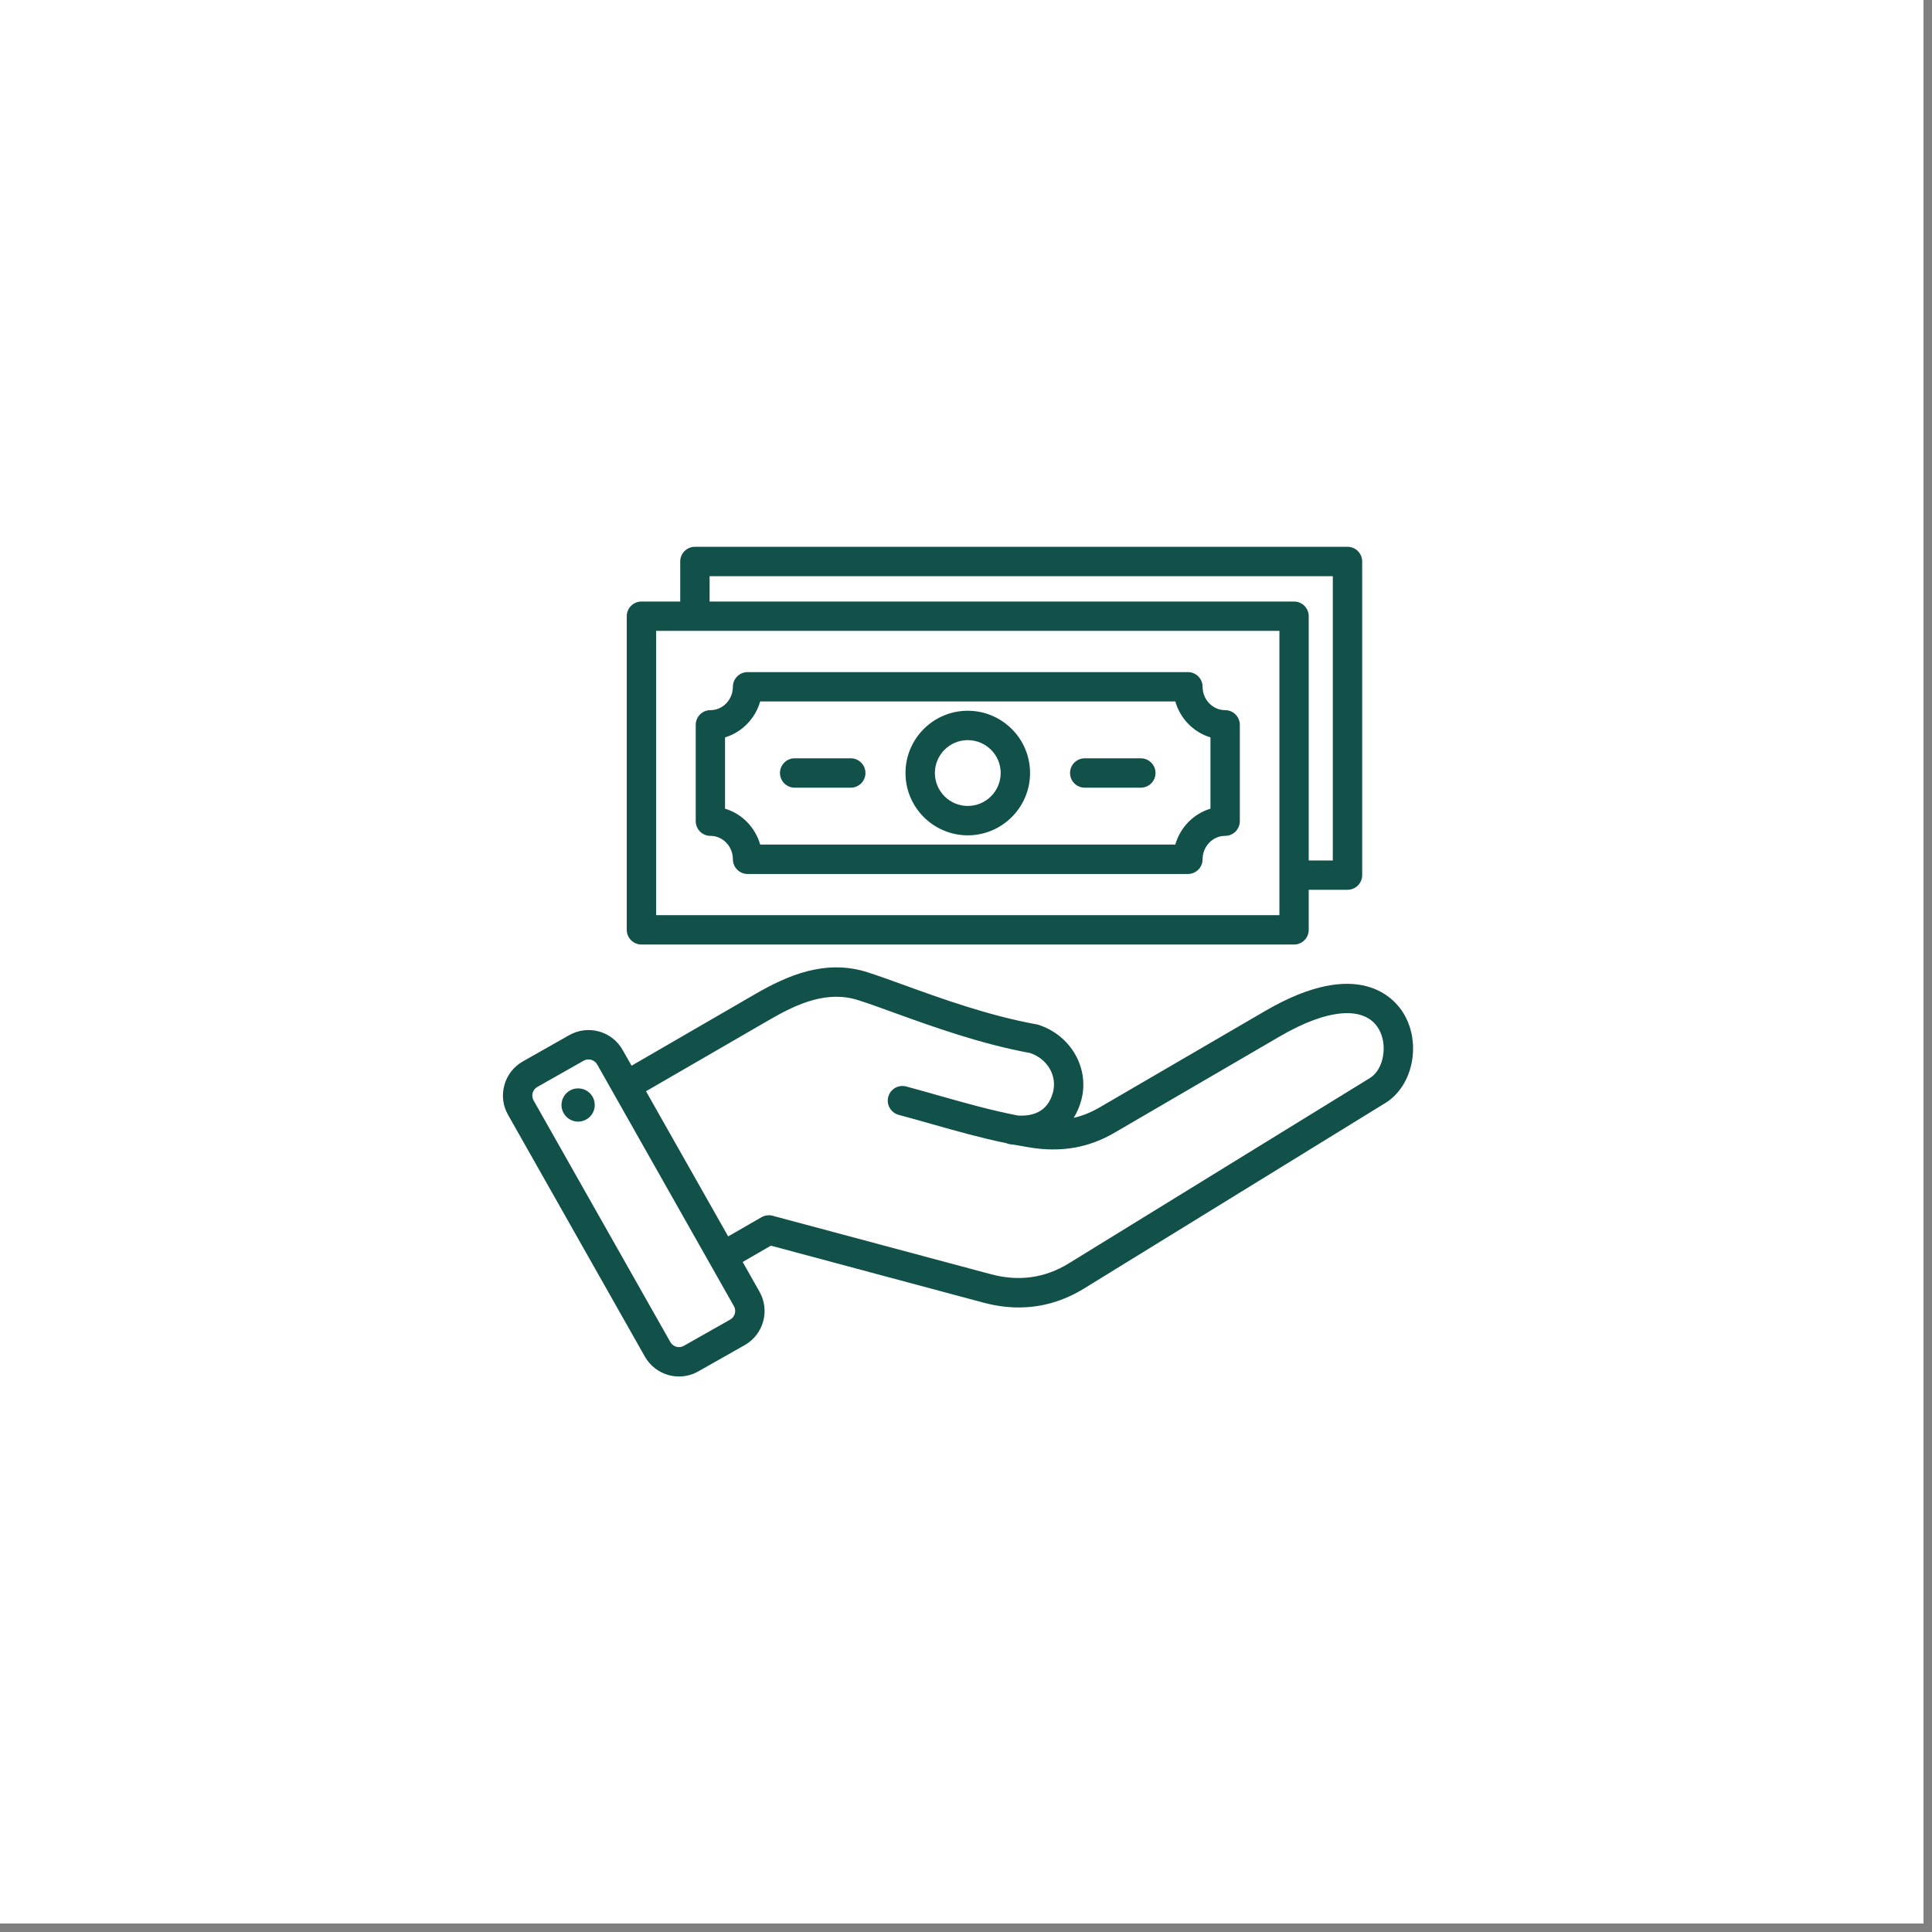<svg xmlns="http://www.w3.org/2000/svg" xmlns:xlink="http://www.w3.org/1999/xlink" width="150" zoomAndPan="magnify" viewBox="0 0 112.5 112.5" height="150" preserveAspectRatio="xMidYMid meet" version="1.0"><rect x="0" y="0" width="112.5" height="112.5" fill="#808080" stroke="none"/><defs><clipPath id="d8f6464959"><path d="M 0 0 L 112.004 0 L 112.004 112.004 L 0 112.004 Z M 0 0 " clip-rule="nonzero"/></clipPath><clipPath id="4aa168c2c6"><path d="M 29.211 31.824 L 82.973 31.824 L 82.973 80.355 L 29.211 80.355 Z M 29.211 31.824 " clip-rule="nonzero"/></clipPath></defs><g clip-path="url(#d8f6464959)"><path fill="#ffffff" d="M 0 0 L 112.004 0 L 112.004 112.004 L 0 112.004 Z M 0 0 " fill-opacity="1" fill-rule="nonzero"/><path fill="#ffffff" d="M 0 0 L 112.004 0 L 112.004 112.004 L 0 112.004 Z M 0 0 " fill-opacity="1" fill-rule="nonzero"/></g><g clip-path="url(#4aa168c2c6)"><path fill="#115149" d="M 81.738 59.023 C 81.234 58.176 79.16 55.672 73.68 58.863 L 64.016 64.492 C 63.531 64.773 63.035 64.973 62.52 65.094 C 62.711 64.785 62.863 64.438 62.965 64.055 C 63.457 62.211 62.363 60.289 60.473 59.676 C 60.434 59.664 60.398 59.652 60.359 59.648 C 57.582 59.145 54.84 58.156 52.641 57.359 C 51.875 57.082 51.152 56.82 50.535 56.621 C 48.062 55.82 45.828 56.812 43.965 57.891 L 36.777 62.055 L 36.254 61.137 C 35.957 60.609 35.469 60.227 34.883 60.062 C 34.293 59.902 33.68 59.977 33.152 60.273 L 30.441 61.809 C 29.914 62.109 29.531 62.598 29.371 63.184 C 29.207 63.77 29.281 64.387 29.582 64.914 L 37.551 78.996 C 37.852 79.523 38.34 79.906 38.926 80.07 C 39.129 80.125 39.336 80.152 39.539 80.152 C 39.926 80.152 40.309 80.055 40.656 79.859 L 43.367 78.324 C 44.461 77.703 44.844 76.312 44.227 75.219 L 43.246 73.484 L 44.887 72.535 L 57.262 75.852 C 57.961 76.039 58.648 76.133 59.32 76.133 C 60.656 76.133 61.938 75.762 63.141 75.02 L 80.676 64.223 C 82.273 63.238 82.781 60.762 81.738 59.023 Z M 42.523 76.836 L 39.812 78.371 C 39.684 78.445 39.531 78.461 39.383 78.422 C 39.234 78.379 39.113 78.285 39.039 78.156 L 31.066 64.07 C 30.996 63.941 30.977 63.789 31.016 63.641 C 31.059 63.492 31.152 63.371 31.281 63.297 L 33.992 61.762 C 34.078 61.715 34.172 61.691 34.27 61.691 C 34.32 61.691 34.375 61.695 34.426 61.711 C 34.57 61.754 34.695 61.848 34.77 61.977 L 42.738 76.062 C 42.891 76.328 42.793 76.684 42.523 76.836 Z M 79.781 62.766 L 62.242 73.562 C 60.852 74.422 59.324 74.633 57.707 74.199 L 44.988 70.793 C 44.77 70.734 44.535 70.766 44.34 70.879 L 42.402 71.996 L 37.617 63.543 L 44.824 59.371 C 46.434 58.438 48.18 57.652 50.008 58.25 C 50.598 58.438 51.273 58.684 52.059 58.969 C 54.305 59.781 57.098 60.789 59.996 61.32 C 61.004 61.672 61.57 62.648 61.312 63.613 C 61 64.785 60.074 65.008 59.27 64.957 C 57.688 64.648 56.266 64.246 54.773 63.824 C 54.133 63.641 53.469 63.453 52.77 63.266 C 52.312 63.145 51.844 63.414 51.723 63.871 C 51.602 64.324 51.871 64.793 52.328 64.918 C 53.012 65.102 53.672 65.285 54.309 65.469 C 55.727 65.871 57.086 66.254 58.59 66.566 C 58.668 66.598 58.75 66.621 58.836 66.633 C 58.906 66.641 58.973 66.648 59.043 66.656 C 59.355 66.715 59.676 66.77 60.004 66.824 C 61.801 67.109 63.395 66.832 64.879 65.969 L 74.539 60.34 C 77.324 58.719 79.465 58.555 80.273 59.898 C 80.828 60.828 80.578 62.273 79.781 62.766 Z M 34.621 64.203 C 34.699 64.734 34.332 65.223 33.805 65.301 C 33.277 65.379 32.785 65.012 32.707 64.484 C 32.629 63.953 32.996 63.465 33.523 63.387 C 34.055 63.309 34.547 63.676 34.621 64.203 Z M 37.352 55 L 75.352 55 C 75.824 55 76.207 54.617 76.207 54.145 L 76.207 51.812 L 78.465 51.812 C 78.938 51.812 79.32 51.43 79.32 50.957 L 79.32 32.695 C 79.32 32.223 78.938 31.84 78.465 31.84 L 40.465 31.84 C 39.992 31.84 39.609 32.223 39.609 32.695 L 39.609 35.027 L 37.352 35.027 C 36.879 35.027 36.496 35.41 36.496 35.883 L 36.496 54.145 C 36.496 54.617 36.879 55 37.352 55 Z M 41.32 33.551 L 77.609 33.551 L 77.609 50.105 L 76.207 50.105 L 76.207 35.883 C 76.207 35.41 75.824 35.027 75.352 35.027 L 41.32 35.027 Z M 38.207 36.734 L 74.5 36.734 L 74.5 53.289 L 38.207 53.289 Z M 56.352 41.387 C 54.352 41.387 52.727 43.012 52.727 45.012 C 52.727 47.012 54.352 48.641 56.352 48.641 C 58.352 48.641 59.98 47.012 59.98 45.012 C 59.98 43.012 58.352 41.387 56.352 41.387 Z M 56.352 46.93 C 55.297 46.93 54.438 46.07 54.438 45.012 C 54.438 43.957 55.297 43.098 56.352 43.098 C 57.41 43.098 58.27 43.957 58.27 45.012 C 58.27 46.07 57.41 46.93 56.352 46.93 Z M 71.34 41.352 C 70.617 41.352 70.027 40.742 70.027 39.988 C 70.027 39.52 69.645 39.137 69.172 39.137 L 43.531 39.137 C 43.059 39.137 42.676 39.52 42.676 39.988 C 42.676 40.742 42.09 41.352 41.367 41.352 C 40.895 41.352 40.512 41.734 40.512 42.207 L 40.512 47.816 C 40.512 48.289 40.895 48.672 41.367 48.672 C 42.09 48.672 42.676 49.285 42.676 50.035 C 42.676 50.508 43.059 50.891 43.531 50.891 L 69.172 50.891 C 69.645 50.891 70.027 50.508 70.027 50.035 C 70.027 49.285 70.617 48.672 71.34 48.672 C 71.812 48.672 72.195 48.289 72.195 47.816 L 72.195 42.207 C 72.195 41.734 71.812 41.352 71.34 41.352 Z M 70.484 47.09 C 69.5 47.383 68.723 48.18 68.438 49.18 L 44.266 49.18 C 43.98 48.18 43.203 47.383 42.219 47.09 L 42.219 42.938 C 43.203 42.641 43.98 41.848 44.266 40.844 L 68.438 40.844 C 68.723 41.848 69.5 42.641 70.484 42.938 Z M 50.395 45.012 C 50.395 45.484 50.012 45.867 49.539 45.867 L 46.273 45.867 C 45.801 45.867 45.418 45.484 45.418 45.012 C 45.418 44.539 45.801 44.156 46.273 44.156 L 49.539 44.156 C 50.012 44.156 50.395 44.539 50.395 45.012 Z M 67.285 45.012 C 67.285 45.484 66.902 45.867 66.43 45.867 L 63.164 45.867 C 62.691 45.867 62.309 45.484 62.309 45.012 C 62.309 44.539 62.691 44.156 63.164 44.156 L 66.43 44.156 C 66.902 44.156 67.285 44.539 67.285 45.012 Z M 67.285 45.012 " fill-opacity="1" fill-rule="nonzero"/></g></svg>